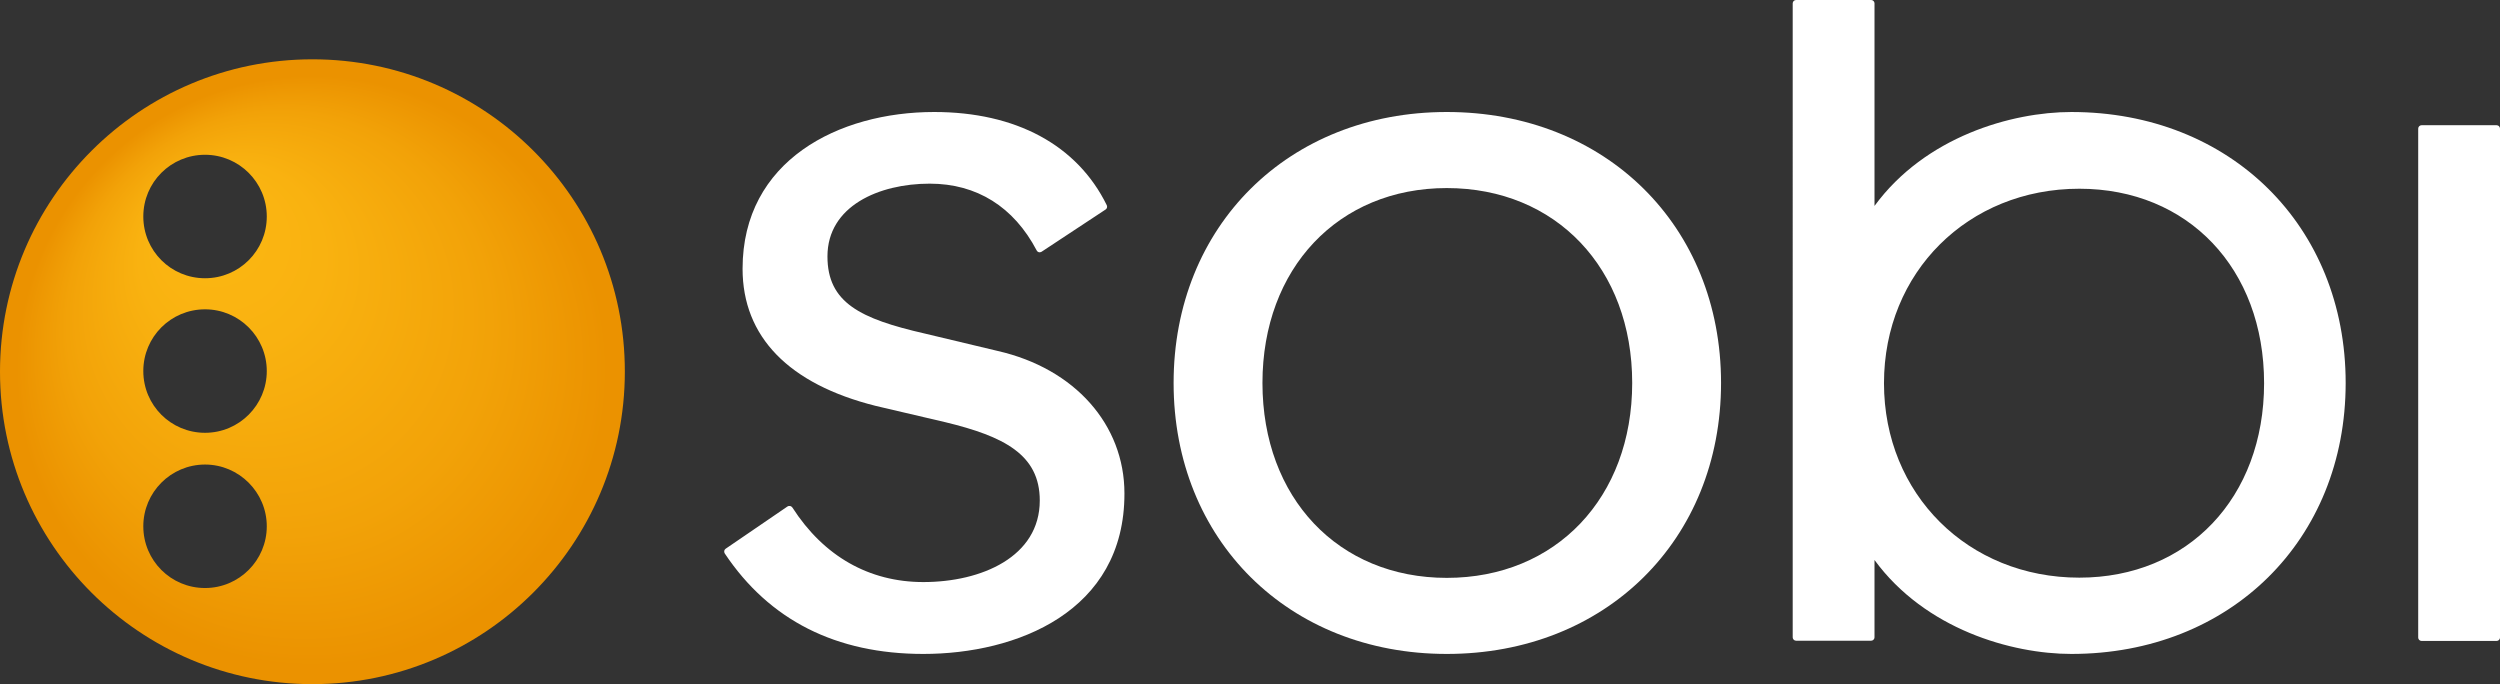 <?xml version="1.0" encoding="utf-8"?>
<!-- Generator: Adobe Illustrator 24.0.1, SVG Export Plug-In . SVG Version: 6.00 Build 0)  -->
<svg version="1.1" id="Layer_1" xmlns="http://www.w3.org/2000/svg" xmlns:xlink="http://www.w3.org/1999/xlink" x="0px" y="0px"
	 viewBox="0 0 113.39 31.03" style="enable-background:new 0 0 113.39 31.03;" xml:space="preserve">
<rect x="0" y="0" width="113.39" height="31.03" fill="#333333" stroke="none"/>
<style type="text/css">
	.st0{fill:url(#SVGID_1_);}
	.st1{fill:#ffffff;}
</style>
<radialGradient id="SVGID_1_" cx="14.173" cy="16.86" r="13.426" fx="8.82" fy="9.213" gradientUnits="userSpaceOnUse">
	<stop  offset="0" style="stop-color:#FCB813"/>
	<stop  offset="0.31" style="stop-color:#F9B210"/>
	<stop  offset="0.714" style="stop-color:#F2A208"/>
	<stop  offset="1" style="stop-color:#EB9200"/>
</radialGradient>
<path class="st0" d="M14.17,2.69C6.35,2.69,0,9.03,0,16.86c0,7.83,6.35,14.17,14.17,14.17s14.17-6.35,14.17-14.17
	C28.35,9.03,22,2.69,14.17,2.69z M9.3,26.67c-1.55,0-2.8-1.25-2.8-2.8c0-1.54,1.25-2.8,2.8-2.8c1.54,0,2.8,1.26,2.8,2.8
	C12.1,25.41,10.85,26.67,9.3,26.67z M9.3,19.63c-1.55,0-2.8-1.25-2.8-2.8c0-1.55,1.25-2.8,2.8-2.8c1.54,0,2.8,1.25,2.8,2.8
	C12.1,18.37,10.85,19.63,9.3,19.63z M9.3,12.62c-1.55,0-2.8-1.25-2.8-2.8s1.25-2.8,2.8-2.8c1.54,0,2.8,1.25,2.8,2.8
	S10.85,12.62,9.3,12.62z"/>
<g>
	<g>
		<g>
			<path class="st1" d="M41.88,29.66c-3.96,0-6.99-1.53-9.01-4.56c-0.04-0.07-0.03-0.16,0.04-0.21l2.81-1.92
				c0.03-0.02,0.07-0.03,0.12-0.02c0.04,0.01,0.07,0.03,0.1,0.07c1.42,2.21,3.48,3.38,5.94,3.38c2.63,0,5.28-1.14,5.28-3.7
				c0-2.09-1.64-2.91-4.28-3.55l-3.16-0.74c-3.95-0.99-6.04-3.14-6.04-6.22c0-4.91,4.36-7.11,8.69-7.11c3.71,0,6.49,1.5,7.83,4.23
				c0.03,0.07,0.01,0.15-0.05,0.19l-2.91,1.92c-0.04,0.02-0.08,0.03-0.12,0.02c-0.04-0.01-0.08-0.04-0.1-0.08
				c-1.04-1.98-2.72-3.03-4.85-3.03c-2.31,0-4.64,1.02-4.64,3.3c0,2.1,1.49,2.83,4.42,3.5l3.31,0.79c3.49,0.8,5.74,3.34,5.74,6.46
				C51.01,27.76,46.09,29.66,41.88,29.66"/>
			<path class="st1" d="M65.62,29.66c-7.18,0-12.39-5.17-12.39-12.29c0-7.12,5.21-12.29,12.39-12.29c7.21,0,12.44,5.17,12.44,12.29
				C78.06,24.49,72.83,29.66,65.62,29.66 M65.62,8.53c-4.92,0-8.36,3.64-8.36,8.84c0,5.21,3.44,8.84,8.36,8.84
				c4.95,0,8.41-3.64,8.41-8.84C74.03,12.17,70.57,8.53,65.62,8.53"/>
			<path class="st1" d="M93.95,29.66c-2.71,0-6.63-1.12-8.93-4.26v3.51c0,0.08-0.07,0.15-0.15,0.15h-3.41
				c-0.08,0-0.15-0.07-0.15-0.15V0.15c0-0.08,0.07-0.15,0.15-0.15h3.41c0.08,0,0.15,0.07,0.15,0.15v9.19
				c2.3-3.14,6.22-4.26,8.93-4.26c7.21,0,12.44,5.17,12.44,12.29C106.39,24.49,101.16,29.66,93.95,29.66 M94.31,8.56
				c-5.05,0-8.86,3.79-8.86,8.82c0,5.03,3.81,8.82,8.86,8.82c4.93,0,8.38-3.63,8.38-8.82C102.69,12.18,99.24,8.56,94.31,8.56"/>
			<path class="st1" d="M113.24,29.07h-3.41c-0.08,0-0.15-0.07-0.15-0.15V5.83c0-0.08,0.07-0.15,0.15-0.15h3.41
				c0.08,0,0.15,0.07,0.15,0.15v23.09C113.39,29,113.32,29.07,113.24,29.07"/>
		</g>
	</g>
</g>
</svg>
